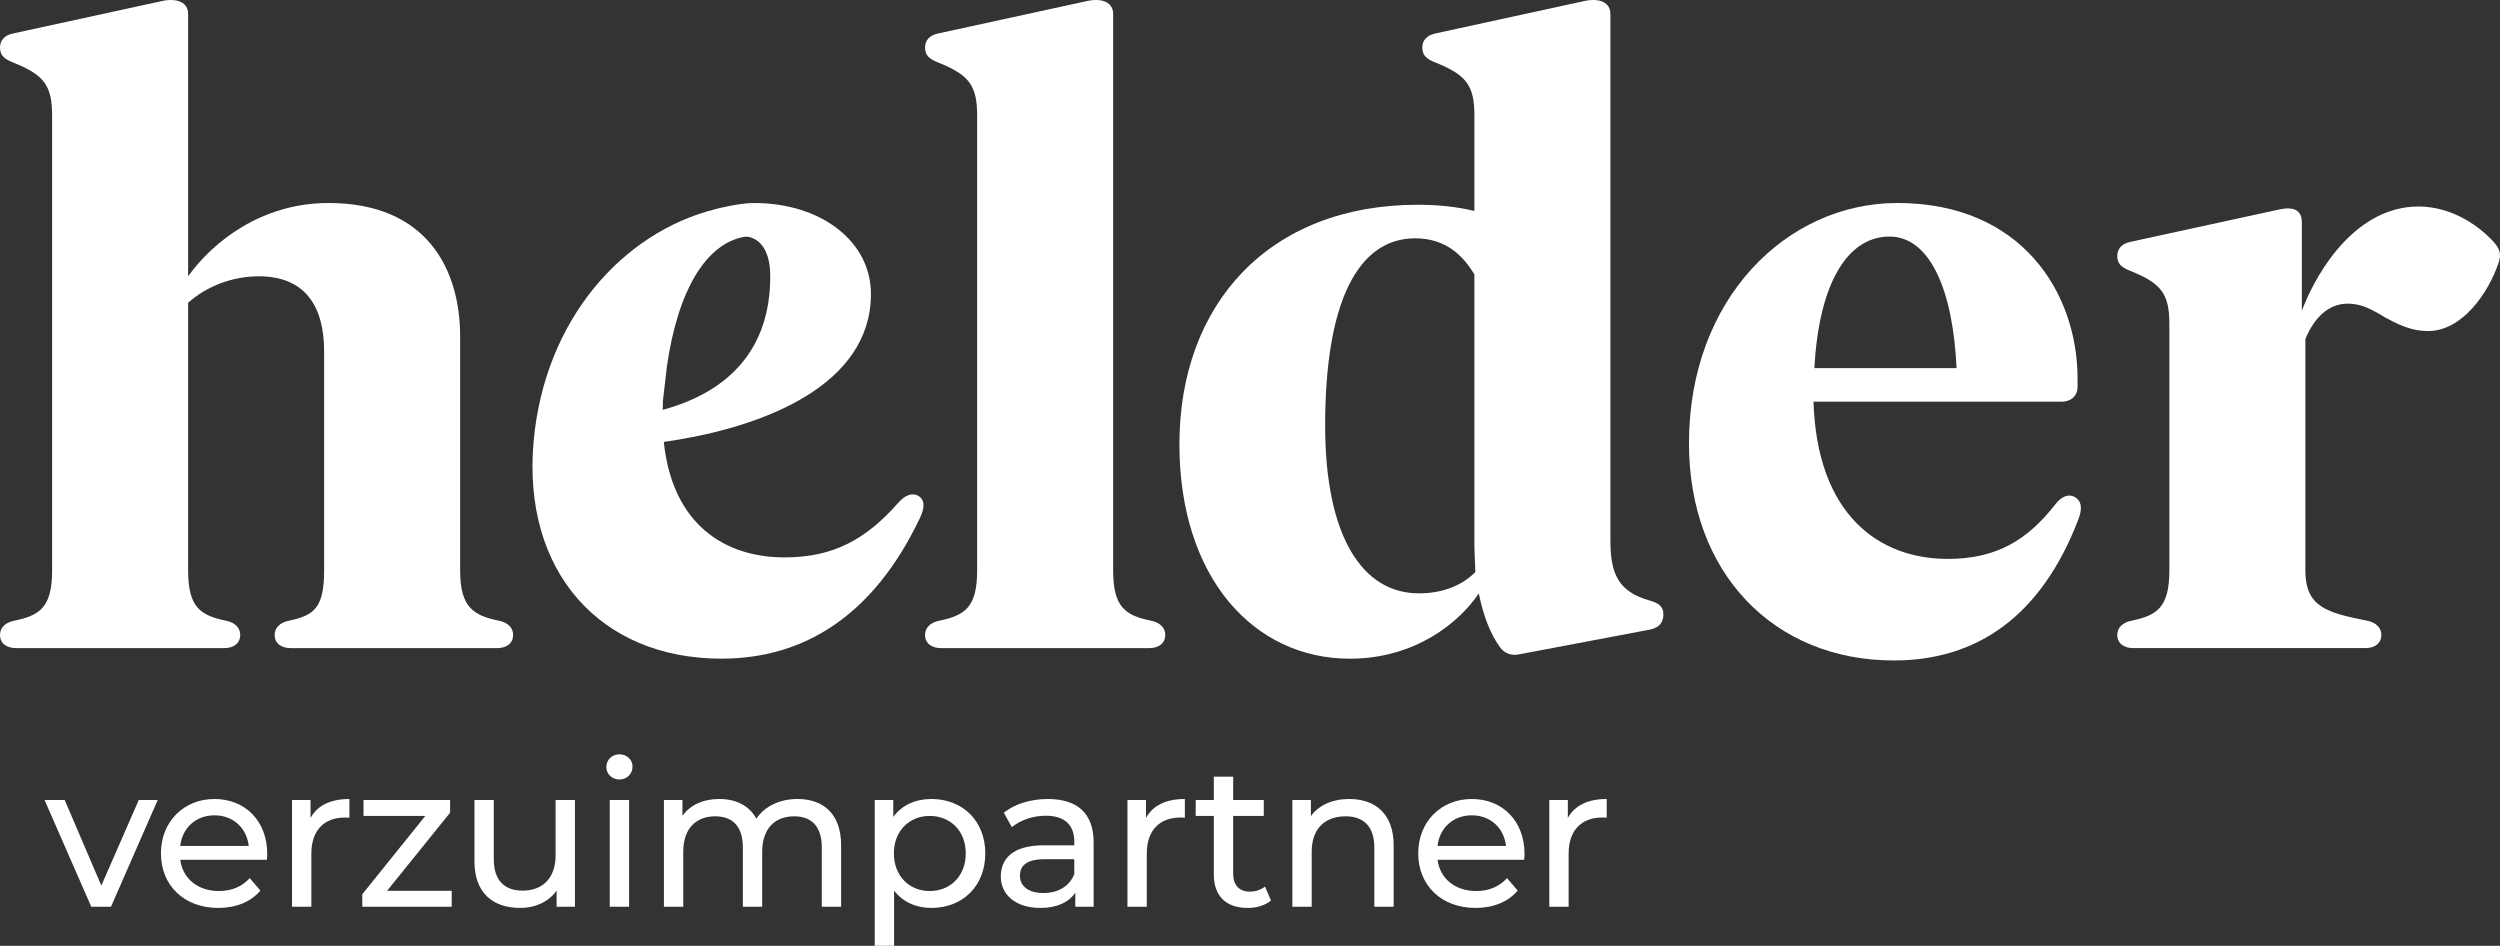 <?xml version="1.0" encoding="UTF-8"?>
<svg xmlns="http://www.w3.org/2000/svg" id="Laag_2" viewBox="0 0 336.326 127.237">
  <rect x="0" y="0" width="336.326" height="127.237" fill="#333333" stroke="none"/>
  <g id="Components">
    <g id="a4304560-6ac3-45dd-b7ff-5e0fb77fe77b_5">
      <path d="m123.549,66.709c-.798-.474-1.79-.119-2.722.946-4.268,4.854-8.688,7.34-15.282,7.333-8.107-.008-15.087-4.478-16.244-15.539,13.745-1.952,27.866-7.746,27.866-19.897,0-7.128-6.772-12.238-15.684-12.238-1.418,0-2.838.278-4.209.574-.155.033-.31.065-.465.101-.202.044-.587.156-.636.167-12.355,3.123-22.924,14.758-24.389,31.273-1.545,17.421,8.926,29.163,25.236,29.179,11.271.011,20.551-5.906,26.744-18.935.737-1.54.581-2.489-.215-2.964Zm-33.842-17.335c1.479-10.421,5.34-16.657,10.472-17.523.35-.03.607.01.895.114,1.769.635,2.549,2.596,2.549,5.21,0,9.854-5.613,15.545-14.464,17.965.011-.423.004-.826.029-1.264l.52-4.503Z" style="fill:#fff; stroke-width:0px;"></path>
      <path d="m0,85.408c0-.951.713-1.664,1.901-1.901,3.446-.713,5.11-1.783,5.11-6.772V15.545c0-4.039-1.069-5.464-5.227-7.128-1.188-.476-1.783-.95-1.783-2.02,0-.95.595-1.662,1.783-1.899L21.982.1c1.901-.356,3.326.237,3.326,1.782v35.289c3.326-4.634,9.861-9.861,18.891-9.861,13.307,0,17.704,9.029,17.704,17.939v31.487c0,4.989,1.782,6.059,5.227,6.772,1.188.237,1.901.95,1.901,1.901,0,1.188-.951,1.782-2.14,1.782h-27.801c-1.188,0-2.14-.593-2.14-1.782,0-.951.713-1.664,1.901-1.901,3.446-.713,4.753-1.783,4.753-6.772v-29.466c0-6.296-2.733-10.098-8.792-10.098-3.684,0-7.128,1.425-9.505,3.563v36.001c0,4.989,1.662,6.059,5.108,6.772,1.188.237,1.901.95,1.901,1.901,0,1.188-.95,1.782-2.138,1.782H2.14c-1.188,0-2.14-.593-2.14-1.782Z" style="fill:#fff; stroke-width:0px;"></path>
      <path d="m124.445,85.408c0-.951.714-1.664,1.901-1.901,3.446-.713,5.11-1.783,5.11-6.772V15.545c0-4.039-1.069-5.464-5.227-7.128-1.188-.476-1.783-.95-1.783-2.02,0-.95.595-1.662,1.783-1.899L146.426.1c1.901-.356,3.326.237,3.326,1.782v74.853c0,4.989,1.662,6.059,5.108,6.772,1.188.237,1.901.95,1.901,1.901,0,1.188-.95,1.782-2.138,1.782h-28.039c-1.188,0-2.14-.593-2.14-1.782Z" style="fill:#fff; stroke-width:0px;"></path>
      <path d="m158.669,59.744c0-18.771,11.999-32.198,32.078-32.198,2.614,0,5.11.237,7.604.832v-12.833c0-4.039-1.069-5.464-5.227-7.128-1.188-.476-1.782-.95-1.782-2.02,0-.95.593-1.662,1.782-1.899L213.322.1c1.901-.356,3.326.237,3.326,1.782v70.812c0,4.515,1.069,6.891,5.227,8.08,1.308.356,1.901.832,1.901,1.901s-.593,1.782-1.782,2.02l-17.585,3.326c-1.069.237-2.019-.119-2.614-.951-1.306-1.782-2.257-4.276-2.851-7.248-2.614,3.921-8.555,8.792-17.348,8.792-12.951,0-22.93-10.93-22.93-28.871Zm32.198,20.079c3.446,0,5.94-1.188,7.604-2.851,0-1.188-.119-2.377-.119-3.683v-36.358c-1.545-2.614-3.921-4.871-7.96-4.871-7.604,0-12.119,8.317-12.119,25.189,0,15.089,5.11,22.573,12.594,22.573Z" style="fill:#fff; stroke-width:0px;"></path>
      <path d="m227.218,59.624c0-19.484,13.188-32.315,28.039-32.315,16.753,0,24.239,12.119,24.239,23.642v1.069c0,1.308-.951,2.02-2.14,2.02h-33.386c.476,15.208,8.792,21.15,18.06,21.15,6.533,0,10.693-2.496,14.495-7.367.83-1.069,1.782-1.425,2.614-.951.83.476,1.069,1.427.474,2.972-4.99,13.068-13.663,19.01-24.831,19.01-16.159,0-27.565-11.762-27.565-29.229Zm36-10.098c-.474-10.455-3.563-17.702-9.029-17.702-5.703,0-9.505,6.416-10.098,17.702h19.128Z" style="fill:#fff; stroke-width:0px;"></path>
      <path d="m284.836,85.408c0-.951.713-1.664,1.901-1.901,3.446-.713,5.108-1.783,5.108-6.772v-33.149c0-4.041-1.069-5.466-5.227-7.13-1.188-.474-1.782-.95-1.782-2.019,0-.951.593-1.664,1.782-1.901l20.198-4.397c1.901-.356,2.851.239,2.851,1.783v11.88c2.259-5.94,7.604-14.02,15.684-14.02,4.634,0,8.317,2.733,10.218,4.871.713.832.951,1.545.595,2.615-1.425,4.276-4.99,9.266-9.505,9.266-1.783,0-3.326-.476-5.703-1.782-2.14-1.308-3.446-1.901-5.11-1.901-2.614,0-4.515,1.901-5.703,4.752v31.13c0,4.989,2.97,5.701,8.317,6.772,1.188.237,1.901.95,1.901,1.901,0,1.188-.95,1.782-2.138,1.782h-31.248c-1.188,0-2.138-.593-2.138-1.782Z" style="fill:#fff; stroke-width:0px;"></path>
      <path d="m21.217,107.626l-6.285,14.357h-2.654l-6.285-14.357h2.709l4.93,11.513,5.038-11.513h2.546Z" style="fill:#fff; stroke-width:0px;"></path>
      <path d="m35.899,115.671h-11.648c.325,2.519,2.357,4.199,5.201,4.199,1.679,0,3.087-.569,4.144-1.734l1.436,1.679c-1.3,1.517-3.278,2.33-5.662,2.33-4.632,0-7.72-3.061-7.72-7.341,0-4.253,3.062-7.314,7.206-7.314s7.097,2.98,7.097,7.395c0,.216-.027.541-.054.786Zm-11.648-1.869h9.21c-.271-2.411-2.086-4.117-4.605-4.117-2.492,0-4.335,1.68-4.605,4.117Z" style="fill:#fff; stroke-width:0px;"></path>
      <path d="m47.007,107.49v2.519c-.217-.027-.407-.027-.596-.027-2.79,0-4.524,1.707-4.524,4.849v7.151h-2.6v-14.357h2.491v2.411c.921-1.679,2.71-2.546,5.229-2.546Z" style="fill:#fff; stroke-width:0px;"></path>
      <path d="m60.767,119.842v2.14h-12.027v-1.68l8.479-10.538h-8.316v-2.139h11.648v1.707l-8.479,10.51h8.695Z" style="fill:#fff; stroke-width:0px;"></path>
      <path d="m77.346,107.626v14.357h-2.465v-2.167c-1.057,1.49-2.844,2.33-4.876,2.33-3.712,0-6.176-2.032-6.176-6.258v-8.262h2.6v7.964c0,2.817,1.409,4.226,3.874,4.226,2.709,0,4.442-1.679,4.442-4.767v-7.422h2.601Z" style="fill:#fff; stroke-width:0px;"></path>
      <path d="m81.571,103.183c0-.948.759-1.707,1.761-1.707s1.761.732,1.761,1.652c0,.976-.732,1.734-1.761,1.734-1.002,0-1.761-.731-1.761-1.679Zm.461,4.442h2.6v14.357h-2.6v-14.357Z" style="fill:#fff; stroke-width:0px;"></path>
      <path d="m113.157,113.721v8.262h-2.601v-7.965c0-2.816-1.354-4.198-3.711-4.198-2.601,0-4.307,1.652-4.307,4.767v7.395h-2.601v-7.965c0-2.816-1.355-4.198-3.712-4.198-2.6,0-4.307,1.652-4.307,4.767v7.395h-2.6v-14.357h2.491v2.139c1.03-1.462,2.79-2.275,4.958-2.275,2.194,0,4.037.867,4.985,2.655,1.083-1.625,3.087-2.655,5.526-2.655,3.494,0,5.878,2.005,5.878,6.231Z" style="fill:#fff; stroke-width:0px;"></path>
      <path d="m132.552,114.804c0,4.415-3.061,7.341-7.26,7.341-2.032,0-3.819-.786-5.012-2.33v7.422h-2.6v-19.612h2.491v2.275c1.165-1.598,3.008-2.411,5.12-2.411,4.199,0,7.26,2.926,7.26,7.314Zm-2.628,0c0-3.034-2.086-5.038-4.848-5.038-2.737,0-4.822,2.005-4.822,5.038,0,3.062,2.086,5.066,4.822,5.066,2.763,0,4.848-2.005,4.848-5.066Z" style="fill:#fff; stroke-width:0px;"></path>
      <path d="m147.126,113.314v8.668h-2.465v-1.896c-.866,1.3-2.465,2.059-4.713,2.059-3.25,0-5.309-1.734-5.309-4.226,0-2.302,1.489-4.198,5.769-4.198h4.117v-.515c0-2.194-1.273-3.467-3.846-3.467-1.707,0-3.44.596-4.551,1.544l-1.084-1.95c1.49-1.192,3.63-1.842,5.933-1.842,3.928,0,6.149,1.896,6.149,5.824Zm-2.601,4.28v-2.005h-4.009c-2.573,0-3.305,1.003-3.305,2.222,0,1.436,1.191,2.329,3.169,2.329,1.95,0,3.494-.893,4.144-2.546Z" style="fill:#fff; stroke-width:0px;"></path>
      <path d="m159.398,107.49v2.519c-.217-.027-.407-.027-.596-.027-2.79,0-4.524,1.707-4.524,4.849v7.151h-2.6v-14.357h2.491v2.411c.921-1.679,2.71-2.546,5.229-2.546Z" style="fill:#fff; stroke-width:0px;"></path>
      <path d="m170.991,121.143c-.786.677-1.978,1.002-3.142,1.002-2.898,0-4.551-1.598-4.551-4.497v-7.883h-2.438v-2.139h2.438v-3.142h2.601v3.142h4.117v2.139h-4.117v7.775c0,1.544.812,2.411,2.248,2.411.759,0,1.489-.243,2.032-.677l.812,1.869Z" style="fill:#fff; stroke-width:0px;"></path>
      <path d="m187.488,113.721v8.262h-2.6v-7.965c0-2.816-1.409-4.198-3.874-4.198-2.764,0-4.551,1.652-4.551,4.767v7.395h-2.6v-14.357h2.491v2.167c1.057-1.464,2.899-2.303,5.174-2.303,3.494,0,5.96,2.005,5.96,6.231Z" style="fill:#fff; stroke-width:0px;"></path>
      <path d="m205.042,115.671h-11.648c.325,2.519,2.357,4.199,5.201,4.199,1.679,0,3.087-.569,4.144-1.734l1.436,1.679c-1.3,1.517-3.278,2.33-5.662,2.33-4.632,0-7.72-3.061-7.72-7.341,0-4.253,3.062-7.314,7.206-7.314s7.097,2.98,7.097,7.395c0,.216-.027.541-.054.786Zm-11.648-1.869h9.21c-.271-2.411-2.086-4.117-4.605-4.117-2.492,0-4.335,1.68-4.605,4.117Z" style="fill:#fff; stroke-width:0px;"></path>
      <path d="m216.15,107.49v2.519c-.217-.027-.407-.027-.596-.027-2.79,0-4.524,1.707-4.524,4.849v7.151h-2.6v-14.357h2.491v2.411c.921-1.679,2.71-2.546,5.229-2.546Z" style="fill:#fff; stroke-width:0px;"></path>
    </g>
  </g>
</svg>
